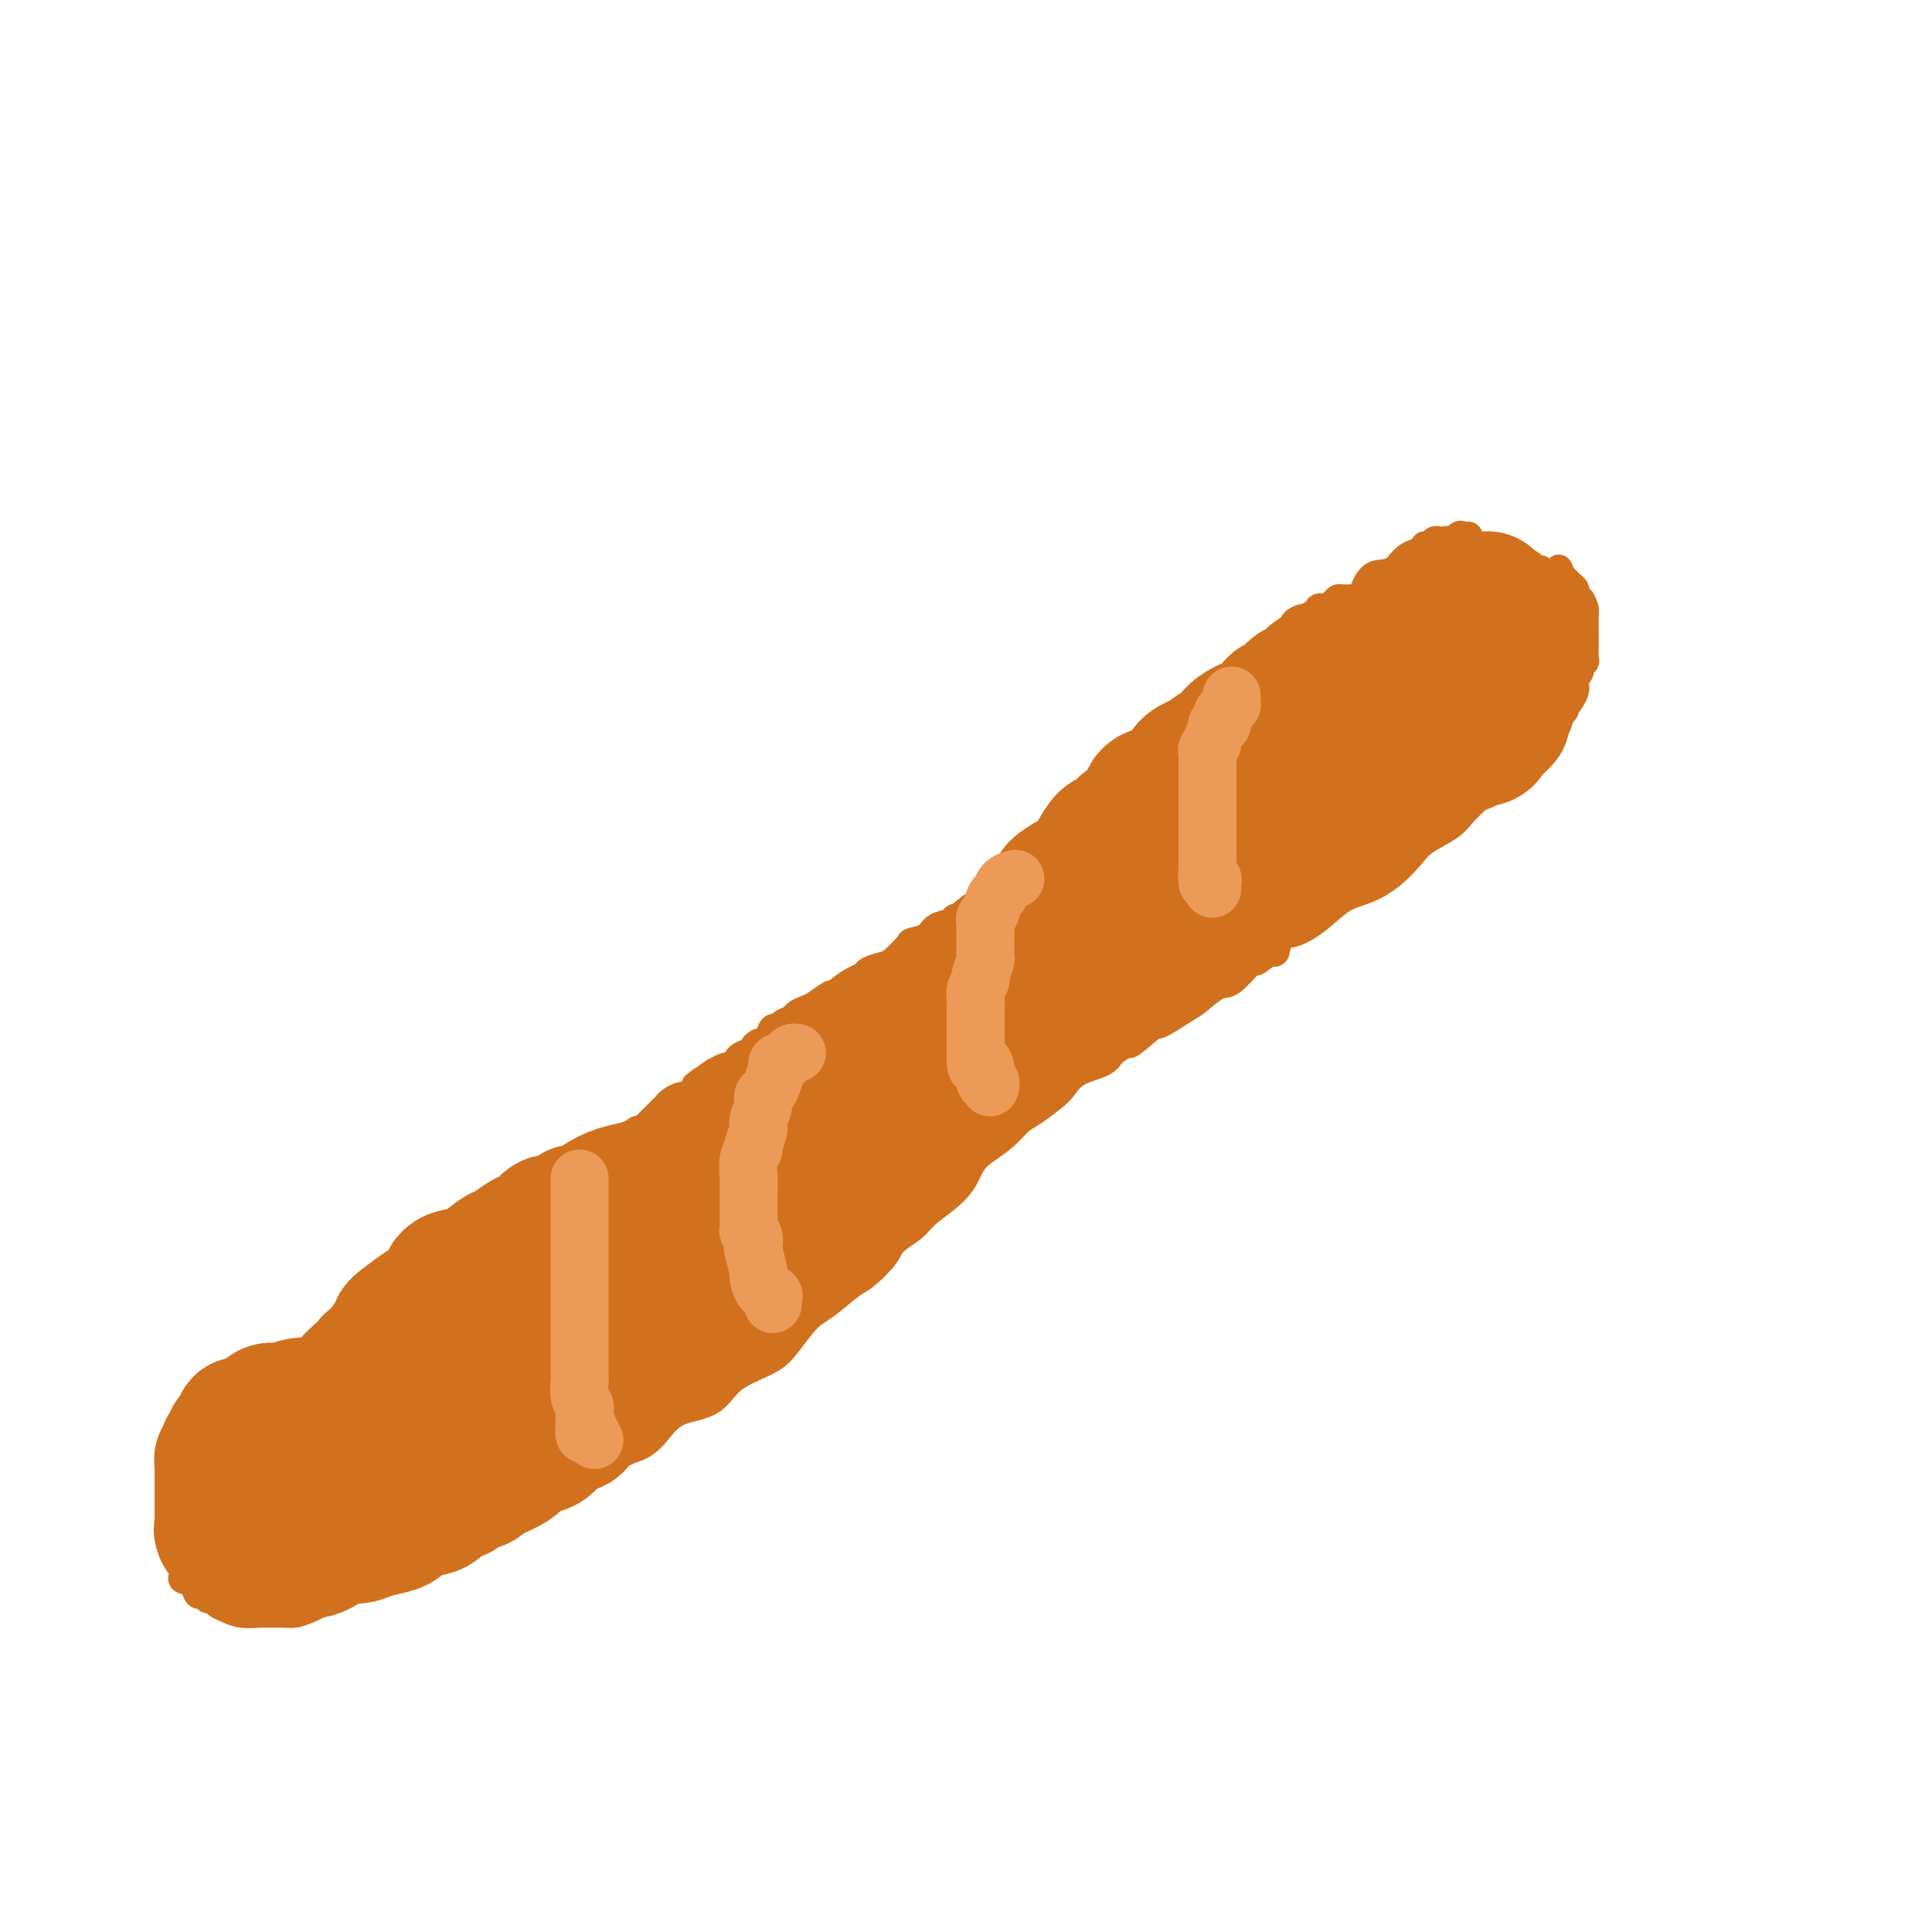 <svg viewBox='0 0 400 400' version='1.1' xmlns='http://www.w3.org/2000/svg' xmlns:xlink='http://www.w3.org/1999/xlink'><g fill='none' stroke='#D2711D' stroke-width='6' stroke-linecap='round' stroke-linejoin='round'><path d='M304,111c-0.343,0.054 -0.686,0.107 -1,0c-0.314,-0.107 -0.600,-0.376 -1,0c-0.400,0.376 -0.915,1.397 -1,2c-0.085,0.603 0.260,0.789 0,1c-0.260,0.211 -1.123,0.447 -2,1c-0.877,0.553 -1.766,1.422 -2,2c-0.234,0.578 0.188,0.863 0,1c-0.188,0.137 -0.986,0.124 -2,1c-1.014,0.876 -2.245,2.639 -3,4c-0.755,1.361 -1.035,2.319 -2,3c-0.965,0.681 -2.615,1.085 -4,2c-1.385,0.915 -2.505,2.340 -4,4c-1.495,1.660 -3.365,3.554 -5,5c-1.635,1.446 -3.035,2.444 -4,4c-0.965,1.556 -1.496,3.670 -3,5c-1.504,1.330 -3.981,1.877 -6,3c-2.019,1.123 -3.581,2.821 -5,4c-1.419,1.179 -2.696,1.840 -4,3c-1.304,1.160 -2.634,2.820 -6,5c-3.366,2.180 -8.769,4.882 -12,7c-3.231,2.118 -4.289,3.654 -6,5c-1.711,1.346 -4.074,2.501 -7,4c-2.926,1.499 -6.413,3.340 -9,5c-2.587,1.660 -4.273,3.139 -7,5c-2.727,1.861 -6.493,4.103 -9,6c-2.507,1.897 -3.753,3.448 -5,5'/><path d='M194,198c-12.654,8.613 -6.288,4.145 -5,3c1.288,-1.145 -2.501,1.033 -5,3c-2.499,1.967 -3.706,3.723 -5,5c-1.294,1.277 -2.673,2.075 -5,3c-2.327,0.925 -5.603,1.977 -8,3c-2.397,1.023 -3.917,2.017 -5,3c-1.083,0.983 -1.731,1.956 -3,3c-1.269,1.044 -3.161,2.160 -5,3c-1.839,0.840 -3.627,1.404 -5,2c-1.373,0.596 -2.333,1.223 -4,2c-1.667,0.777 -4.042,1.706 -6,3c-1.958,1.294 -3.499,2.955 -5,4c-1.501,1.045 -2.961,1.473 -4,2c-1.039,0.527 -1.657,1.153 -3,2c-1.343,0.847 -3.413,1.916 -5,3c-1.587,1.084 -2.693,2.181 -4,3c-1.307,0.819 -2.815,1.358 -4,2c-1.185,0.642 -2.045,1.388 -3,2c-0.955,0.612 -2.004,1.092 -3,2c-0.996,0.908 -1.937,2.245 -3,3c-1.063,0.755 -2.246,0.928 -3,1c-0.754,0.072 -1.079,0.042 -2,1c-0.921,0.958 -2.439,2.903 -4,4c-1.561,1.097 -3.166,1.344 -4,2c-0.834,0.656 -0.898,1.719 -1,2c-0.102,0.281 -0.240,-0.219 -1,0c-0.760,0.219 -2.140,1.158 -3,2c-0.860,0.842 -1.200,1.586 -2,2c-0.800,0.414 -2.062,0.496 -3,1c-0.938,0.504 -1.554,1.430 -2,2c-0.446,0.570 -0.723,0.785 -1,1'/><path d='M78,272c-17.983,11.617 -4.940,3.660 -1,1c3.940,-2.660 -1.223,-0.024 -3,1c-1.777,1.024 -0.170,0.434 -1,1c-0.830,0.566 -4.098,2.286 -5,3c-0.902,0.714 0.562,0.421 0,1c-0.562,0.579 -3.150,2.029 -5,3c-1.850,0.971 -2.962,1.463 -4,2c-1.038,0.537 -2.004,1.118 -3,2c-0.996,0.882 -2.024,2.066 -3,3c-0.976,0.934 -1.901,1.619 -3,2c-1.099,0.381 -2.372,0.460 -3,1c-0.628,0.540 -0.609,1.543 -1,2c-0.391,0.457 -1.191,0.368 -2,1c-0.809,0.632 -1.627,1.986 -2,3c-0.373,1.014 -0.300,1.690 -1,2c-0.700,0.310 -2.174,0.255 -3,1c-0.826,0.745 -1.006,2.290 -1,3c0.006,0.710 0.198,0.584 0,1c-0.198,0.416 -0.785,1.372 -1,2c-0.215,0.628 -0.057,0.927 0,1c0.057,0.073 0.014,-0.082 0,0c-0.014,0.082 0.000,0.400 0,1c-0.000,0.600 -0.015,1.480 0,2c0.015,0.520 0.060,0.678 0,1c-0.060,0.322 -0.226,0.806 0,1c0.226,0.194 0.845,0.096 1,0c0.155,-0.096 -0.154,-0.191 0,0c0.154,0.191 0.772,0.667 1,1c0.228,0.333 0.065,0.524 0,1c-0.065,0.476 -0.033,1.238 0,2'/><path d='M38,317c-0.000,2.593 -0.000,1.074 0,1c0.000,-0.074 0.001,1.297 0,2c-0.001,0.703 -0.002,0.738 0,1c0.002,0.262 0.007,0.751 0,1c-0.007,0.249 -0.027,0.257 0,1c0.027,0.743 0.101,2.223 0,3c-0.101,0.777 -0.378,0.853 0,1c0.378,0.147 1.411,0.364 2,1c0.589,0.636 0.735,1.690 1,2c0.265,0.310 0.651,-0.124 1,0c0.349,0.124 0.661,0.808 1,1c0.339,0.192 0.703,-0.106 1,0c0.297,0.106 0.526,0.617 1,1c0.474,0.383 1.195,0.638 2,1c0.805,0.362 1.696,0.829 3,1c1.304,0.171 3.022,0.044 4,0c0.978,-0.044 1.214,-0.005 2,0c0.786,0.005 2.120,-0.025 3,0c0.880,0.025 1.307,0.106 2,0c0.693,-0.106 1.653,-0.398 3,-1c1.347,-0.602 3.080,-1.513 4,-2c0.920,-0.487 1.025,-0.549 2,-1c0.975,-0.451 2.820,-1.289 4,-2c1.180,-0.711 1.696,-1.294 3,-2c1.304,-0.706 3.394,-1.536 5,-2c1.606,-0.464 2.726,-0.561 4,-1c1.274,-0.439 2.702,-1.221 4,-2c1.298,-0.779 2.465,-1.556 4,-2c1.535,-0.444 3.439,-0.555 5,-1c1.561,-0.445 2.781,-1.222 4,-2'/><path d='M103,316c8.033,-3.368 6.115,-2.787 6,-3c-0.115,-0.213 1.571,-1.218 4,-3c2.429,-1.782 5.599,-4.340 8,-6c2.401,-1.660 4.032,-2.421 6,-3c1.968,-0.579 4.272,-0.977 6,-2c1.728,-1.023 2.881,-2.673 4,-4c1.119,-1.327 2.204,-2.333 4,-3c1.796,-0.667 4.303,-0.994 6,-2c1.697,-1.006 2.582,-2.689 4,-4c1.418,-1.311 3.367,-2.250 5,-3c1.633,-0.750 2.948,-1.311 4,-2c1.052,-0.689 1.841,-1.505 3,-3c1.159,-1.495 2.689,-3.667 4,-5c1.311,-1.333 2.404,-1.826 4,-3c1.596,-1.174 3.695,-3.028 5,-4c1.305,-0.972 1.816,-1.063 3,-2c1.184,-0.937 3.041,-2.721 4,-4c0.959,-1.279 1.019,-2.054 2,-3c0.981,-0.946 2.884,-2.063 4,-3c1.116,-0.937 1.446,-1.696 3,-3c1.554,-1.304 4.331,-3.154 6,-5c1.669,-1.846 2.231,-3.687 3,-5c0.769,-1.313 1.747,-2.099 3,-3c1.253,-0.901 2.783,-1.917 4,-3c1.217,-1.083 2.123,-2.233 3,-3c0.877,-0.767 1.727,-1.150 3,-2c1.273,-0.850 2.971,-2.167 4,-3c1.029,-0.833 1.389,-1.182 2,-2c0.611,-0.818 1.472,-2.105 3,-3c1.528,-0.895 3.722,-1.399 5,-2c1.278,-0.601 1.639,-1.301 2,-2'/><path d='M230,218c4.622,-3.293 3.176,-1.524 4,-2c0.824,-0.476 3.919,-3.197 5,-4c1.081,-0.803 0.150,0.311 1,0c0.850,-0.311 3.482,-2.046 5,-3c1.518,-0.954 1.920,-1.125 3,-2c1.080,-0.875 2.836,-2.453 4,-3c1.164,-0.547 1.737,-0.063 3,-1c1.263,-0.937 3.216,-3.295 4,-4c0.784,-0.705 0.400,0.244 1,0c0.600,-0.244 2.186,-1.681 3,-2c0.814,-0.319 0.856,0.479 1,0c0.144,-0.479 0.389,-2.235 1,-3c0.611,-0.765 1.587,-0.539 3,-1c1.413,-0.461 3.264,-1.611 5,-3c1.736,-1.389 3.358,-3.018 5,-4c1.642,-0.982 3.304,-1.316 5,-2c1.696,-0.684 3.426,-1.719 5,-3c1.574,-1.281 2.992,-2.808 4,-4c1.008,-1.192 1.607,-2.050 3,-3c1.393,-0.950 3.580,-1.994 5,-3c1.420,-1.006 2.072,-1.975 3,-3c0.928,-1.025 2.132,-2.105 3,-3c0.868,-0.895 1.401,-1.604 2,-2c0.599,-0.396 1.264,-0.479 2,-1c0.736,-0.521 1.544,-1.481 2,-2c0.456,-0.519 0.560,-0.598 1,-1c0.440,-0.402 1.217,-1.127 2,-2c0.783,-0.873 1.571,-1.894 2,-2c0.429,-0.106 0.500,0.702 1,0c0.500,-0.702 1.429,-2.915 2,-4c0.571,-1.085 0.786,-1.043 1,-1'/><path d='M321,150c5.284,-5.125 1.994,-2.438 1,-2c-0.994,0.438 0.308,-1.374 1,-2c0.692,-0.626 0.774,-0.065 1,0c0.226,0.065 0.595,-0.364 1,-1c0.405,-0.636 0.845,-1.479 1,-2c0.155,-0.521 0.027,-0.722 0,-1c-0.027,-0.278 0.049,-0.634 0,-1c-0.049,-0.366 -0.223,-0.742 0,-1c0.223,-0.258 0.844,-0.400 1,-1c0.156,-0.600 -0.154,-1.660 0,-2c0.154,-0.340 0.773,0.039 1,0c0.227,-0.039 0.061,-0.497 0,-1c-0.061,-0.503 -0.016,-1.053 0,-2c0.016,-0.947 0.004,-2.291 0,-3c-0.004,-0.709 -0.001,-0.782 0,-1c0.001,-0.218 0.001,-0.582 0,-1c-0.001,-0.418 -0.003,-0.890 0,-1c0.003,-0.110 0.011,0.143 0,0c-0.011,-0.143 -0.042,-0.682 0,-1c0.042,-0.318 0.156,-0.414 0,-1c-0.156,-0.586 -0.581,-1.663 -1,-2c-0.419,-0.337 -0.833,0.064 -1,0c-0.167,-0.064 -0.086,-0.595 0,-1c0.086,-0.405 0.178,-0.686 0,-1c-0.178,-0.314 -0.625,-0.661 -1,-1c-0.375,-0.339 -0.679,-0.668 -1,-1c-0.321,-0.332 -0.661,-0.666 -1,-1'/><path d='M323,119c-0.731,-2.320 -0.060,-0.621 0,0c0.060,0.621 -0.491,0.162 -1,0c-0.509,-0.162 -0.977,-0.029 -1,0c-0.023,0.029 0.398,-0.048 0,0c-0.398,0.048 -1.616,0.219 -2,0c-0.384,-0.219 0.067,-0.828 0,-1c-0.067,-0.172 -0.651,0.094 -1,0c-0.349,-0.094 -0.464,-0.547 -1,-1c-0.536,-0.453 -1.492,-0.905 -2,-1c-0.508,-0.095 -0.569,0.167 -1,0c-0.431,-0.167 -1.231,-0.763 -2,-1c-0.769,-0.237 -1.506,-0.115 -2,0c-0.494,0.115 -0.743,0.223 -1,0c-0.257,-0.223 -0.520,-0.778 -1,-1c-0.480,-0.222 -1.175,-0.111 -2,0c-0.825,0.111 -1.779,0.222 -2,0c-0.221,-0.222 0.291,-0.777 0,-1c-0.291,-0.223 -1.383,-0.112 -2,0c-0.617,0.112 -0.757,0.227 -1,0c-0.243,-0.227 -0.590,-0.794 -1,-1c-0.410,-0.206 -0.883,-0.051 -1,0c-0.117,0.051 0.122,-0.001 0,0c-0.122,0.001 -0.605,0.056 -1,0c-0.395,-0.056 -0.703,-0.224 -1,0c-0.297,0.224 -0.582,0.839 -1,1c-0.418,0.161 -0.968,-0.132 -1,0c-0.032,0.132 0.453,0.689 0,1c-0.453,0.311 -1.844,0.374 -3,1c-1.156,0.626 -2.078,1.813 -3,3'/><path d='M289,118c-2.347,1.080 -3.215,0.779 -4,1c-0.785,0.221 -1.486,0.963 -2,2c-0.514,1.037 -0.842,2.370 -2,3c-1.158,0.630 -3.147,0.557 -4,1c-0.853,0.443 -0.569,1.403 -1,2c-0.431,0.597 -1.576,0.832 -2,1c-0.424,0.168 -0.127,0.270 -1,1c-0.873,0.730 -2.915,2.088 -4,3c-1.085,0.912 -1.211,1.379 -2,2c-0.789,0.621 -2.240,1.396 -3,2c-0.760,0.604 -0.830,1.036 -1,1c-0.170,-0.036 -0.442,-0.542 -1,0c-0.558,0.542 -1.404,2.131 -2,3c-0.596,0.869 -0.943,1.016 -1,1c-0.057,-0.016 0.177,-0.197 0,0c-0.177,0.197 -0.765,0.770 -1,1c-0.235,0.230 -0.118,0.115 0,0'/><path d='M293,120c-0.438,0.030 -0.876,0.060 -1,0c-0.124,-0.060 0.066,-0.209 0,0c-0.066,0.209 -0.389,0.778 -1,1c-0.611,0.222 -1.512,0.098 -2,0c-0.488,-0.098 -0.565,-0.171 -1,0c-0.435,0.171 -1.230,0.585 -2,1c-0.770,0.415 -1.515,0.829 -2,1c-0.485,0.171 -0.711,0.099 -1,0c-0.289,-0.099 -0.641,-0.223 -1,0c-0.359,0.223 -0.725,0.794 -1,1c-0.275,0.206 -0.459,0.045 -1,0c-0.541,-0.045 -1.441,0.024 -2,0c-0.559,-0.024 -0.779,-0.142 -1,0c-0.221,0.142 -0.443,0.545 -1,1c-0.557,0.455 -1.450,0.962 -2,1c-0.550,0.038 -0.758,-0.394 -1,0c-0.242,0.394 -0.516,1.615 -1,2c-0.484,0.385 -1.176,-0.066 -2,0c-0.824,0.066 -1.779,0.648 -2,1c-0.221,0.352 0.292,0.475 0,1c-0.292,0.525 -1.391,1.454 -2,2c-0.609,0.546 -0.730,0.710 -1,1c-0.270,0.290 -0.688,0.706 -1,1c-0.312,0.294 -0.516,0.465 -1,1c-0.484,0.535 -1.248,1.433 -2,2c-0.752,0.567 -1.493,0.803 -2,1c-0.507,0.197 -0.779,0.354 -1,1c-0.221,0.646 -0.389,1.781 -1,2c-0.611,0.219 -1.664,-0.480 -2,0c-0.336,0.480 0.047,2.137 0,3c-0.047,0.863 -0.523,0.931 -1,1'/><path d='M254,145c-2.343,2.648 -1.200,1.268 -1,1c0.200,-0.268 -0.542,0.576 -1,1c-0.458,0.424 -0.633,0.427 -1,1c-0.367,0.573 -0.925,1.717 -1,2c-0.075,0.283 0.335,-0.293 0,0c-0.335,0.293 -1.415,1.457 -2,2c-0.585,0.543 -0.674,0.467 -1,1c-0.326,0.533 -0.888,1.677 -1,2c-0.112,0.323 0.227,-0.174 0,0c-0.227,0.174 -1.020,1.019 -2,2c-0.980,0.981 -2.149,2.098 -3,3c-0.851,0.902 -1.386,1.589 -2,2c-0.614,0.411 -1.307,0.547 -2,1c-0.693,0.453 -1.388,1.224 -2,2c-0.612,0.776 -1.143,1.557 -2,2c-0.857,0.443 -2.041,0.548 -3,1c-0.959,0.452 -1.692,1.252 -2,2c-0.308,0.748 -0.190,1.443 -1,2c-0.810,0.557 -2.549,0.975 -3,1c-0.451,0.025 0.385,-0.342 0,0c-0.385,0.342 -1.990,1.392 -3,2c-1.010,0.608 -1.426,0.775 -2,1c-0.574,0.225 -1.305,0.508 -2,1c-0.695,0.492 -1.355,1.193 -2,2c-0.645,0.807 -1.275,1.721 -2,2c-0.725,0.279 -1.544,-0.077 -2,0c-0.456,0.077 -0.548,0.587 -1,1c-0.452,0.413 -1.266,0.729 -2,1c-0.734,0.271 -1.390,0.496 -2,1c-0.610,0.504 -1.174,1.287 -2,2c-0.826,0.713 -1.913,1.357 -3,2'/><path d='M201,188c-5.060,3.716 -1.711,2.505 -1,2c0.711,-0.505 -1.218,-0.303 -2,0c-0.782,0.303 -0.417,0.709 -1,1c-0.583,0.291 -2.114,0.467 -3,1c-0.886,0.533 -1.128,1.424 -2,2c-0.872,0.576 -2.374,0.837 -3,1c-0.626,0.163 -0.377,0.229 -1,1c-0.623,0.771 -2.119,2.247 -3,3c-0.881,0.753 -1.146,0.783 -2,1c-0.854,0.217 -2.295,0.623 -3,1c-0.705,0.377 -0.673,0.726 -1,1c-0.327,0.274 -1.011,0.472 -2,1c-0.989,0.528 -2.281,1.384 -3,2c-0.719,0.616 -0.865,0.991 -1,1c-0.135,0.009 -0.259,-0.348 -1,0c-0.741,0.348 -2.100,1.402 -3,2c-0.900,0.598 -1.340,0.739 -2,1c-0.660,0.261 -1.539,0.643 -2,1c-0.461,0.357 -0.504,0.691 -1,1c-0.496,0.309 -1.446,0.594 -2,1c-0.554,0.406 -0.712,0.935 -1,1c-0.288,0.065 -0.706,-0.333 -1,0c-0.294,0.333 -0.464,1.397 -1,2c-0.536,0.603 -1.439,0.743 -2,1c-0.561,0.257 -0.780,0.629 -1,1c-0.220,0.371 -0.439,0.740 -1,1c-0.561,0.260 -1.462,0.412 -2,1c-0.538,0.588 -0.711,1.611 -1,2c-0.289,0.389 -0.693,0.143 -1,0c-0.307,-0.143 -0.516,-0.184 -1,0c-0.484,0.184 -1.242,0.592 -2,1'/><path d='M148,222c-8.128,5.439 -1.946,2.036 0,1c1.946,-1.036 -0.342,0.296 -1,1c-0.658,0.704 0.314,0.780 0,1c-0.314,0.220 -1.915,0.584 -3,1c-1.085,0.416 -1.653,0.885 -2,1c-0.347,0.115 -0.474,-0.124 -1,0c-0.526,0.124 -1.451,0.612 -2,1c-0.549,0.388 -0.721,0.678 -1,1c-0.279,0.322 -0.666,0.678 -1,1c-0.334,0.322 -0.614,0.612 -1,1c-0.386,0.388 -0.877,0.874 -1,1c-0.123,0.126 0.122,-0.107 0,0c-0.122,0.107 -0.611,0.554 -1,1c-0.389,0.446 -0.678,0.890 -1,1c-0.322,0.110 -0.679,-0.115 -1,0c-0.321,0.115 -0.608,0.571 -1,1c-0.392,0.429 -0.890,0.833 -1,1c-0.110,0.167 0.167,0.097 0,0c-0.167,-0.097 -0.777,-0.222 -1,0c-0.223,0.222 -0.060,0.791 0,1c0.060,0.209 0.017,0.060 0,0c-0.017,-0.060 -0.009,-0.030 0,0'/></g>
<g fill='none' stroke='#D2711D' stroke-width='28' stroke-linecap='round' stroke-linejoin='round'><path d='M308,124c-0.237,0.662 -0.475,1.325 -1,2c-0.525,0.675 -1.338,1.364 -2,2c-0.662,0.636 -1.175,1.219 -2,2c-0.825,0.781 -1.963,1.759 -3,3c-1.037,1.241 -1.975,2.745 -3,4c-1.025,1.255 -2.138,2.261 -3,3c-0.862,0.739 -1.475,1.212 -2,2c-0.525,0.788 -0.963,1.890 -2,3c-1.037,1.110 -2.675,2.228 -4,3c-1.325,0.772 -2.338,1.198 -3,2c-0.662,0.802 -0.972,1.980 -2,3c-1.028,1.020 -2.772,1.880 -4,3c-1.228,1.120 -1.939,2.498 -2,3c-0.061,0.502 0.527,0.127 1,0c0.473,-0.127 0.832,-0.006 1,0c0.168,0.006 0.146,-0.101 0,0c-0.146,0.101 -0.416,0.412 -1,1c-0.584,0.588 -1.483,1.452 -2,2c-0.517,0.548 -0.651,0.780 -1,1c-0.349,0.220 -0.912,0.430 -2,1c-1.088,0.570 -2.702,1.501 -3,2c-0.298,0.499 0.720,0.567 0,1c-0.720,0.433 -3.176,1.232 -4,2c-0.824,0.768 -0.015,1.505 0,2c0.015,0.495 -0.765,0.749 -2,1c-1.235,0.251 -2.924,0.500 -4,1c-1.076,0.500 -1.538,1.250 -2,2'/><path d='M256,175c-2.941,2.432 -1.292,2.010 -1,2c0.292,-0.010 -0.773,0.390 -2,1c-1.227,0.610 -2.617,1.429 -3,2c-0.383,0.571 0.240,0.894 0,1c-0.240,0.106 -1.344,-0.004 -2,0c-0.656,0.004 -0.864,0.123 -2,1c-1.136,0.877 -3.201,2.511 -4,3c-0.799,0.489 -0.334,-0.168 -1,0c-0.666,0.168 -2.464,1.162 -4,2c-1.536,0.838 -2.812,1.519 -4,2c-1.188,0.481 -2.289,0.763 -3,1c-0.711,0.237 -1.033,0.429 -2,1c-0.967,0.571 -2.579,1.519 -4,2c-1.421,0.481 -2.650,0.494 -4,1c-1.350,0.506 -2.821,1.506 -4,2c-1.179,0.494 -2.066,0.484 -3,1c-0.934,0.516 -1.914,1.560 -3,2c-1.086,0.440 -2.279,0.278 -4,1c-1.721,0.722 -3.971,2.330 -5,3c-1.029,0.670 -0.836,0.402 -2,1c-1.164,0.598 -3.686,2.061 -5,3c-1.314,0.939 -1.421,1.354 -2,2c-0.579,0.646 -1.629,1.523 -3,2c-1.371,0.477 -3.062,0.553 -4,1c-0.938,0.447 -1.122,1.265 -2,2c-0.878,0.735 -2.452,1.386 -4,2c-1.548,0.614 -3.072,1.189 -4,2c-0.928,0.811 -1.259,1.856 -2,3c-0.741,1.144 -1.892,2.385 -3,3c-1.108,0.615 -2.174,0.604 -3,1c-0.826,0.396 -1.413,1.198 -2,2'/><path d='M165,227c-6.578,4.482 -2.524,2.189 -2,2c0.524,-0.189 -2.482,1.728 -4,3c-1.518,1.272 -1.547,1.899 -2,2c-0.453,0.101 -1.329,-0.323 -2,0c-0.671,0.323 -1.137,1.395 -2,2c-0.863,0.605 -2.121,0.743 -3,1c-0.879,0.257 -1.377,0.632 -2,1c-0.623,0.368 -1.369,0.729 -2,1c-0.631,0.271 -1.145,0.454 -2,1c-0.855,0.546 -2.051,1.456 -3,2c-0.949,0.544 -1.649,0.722 -2,1c-0.351,0.278 -0.351,0.654 -1,1c-0.649,0.346 -1.945,0.661 -3,1c-1.055,0.339 -1.868,0.702 -3,1c-1.132,0.298 -2.581,0.533 -4,1c-1.419,0.467 -2.807,1.167 -4,2c-1.193,0.833 -2.192,1.799 -3,2c-0.808,0.201 -1.424,-0.363 -2,0c-0.576,0.363 -1.112,1.654 -2,2c-0.888,0.346 -2.129,-0.254 -3,0c-0.871,0.254 -1.372,1.361 -2,2c-0.628,0.639 -1.382,0.808 -2,1c-0.618,0.192 -1.098,0.405 -2,1c-0.902,0.595 -2.224,1.572 -3,2c-0.776,0.428 -1.004,0.306 -2,1c-0.996,0.694 -2.759,2.202 -4,3c-1.241,0.798 -1.960,0.885 -3,1c-1.040,0.115 -2.403,0.258 -3,1c-0.597,0.742 -0.430,2.084 -1,3c-0.570,0.916 -1.877,1.404 -3,2c-1.123,0.596 -2.061,1.298 -3,2'/><path d='M86,272c-5.029,3.570 -3.600,2.995 -3,3c0.600,0.005 0.372,0.589 0,1c-0.372,0.411 -0.889,0.648 -1,1c-0.111,0.352 0.182,0.819 0,1c-0.182,0.181 -0.840,0.077 -1,0c-0.160,-0.077 0.177,-0.126 0,0c-0.177,0.126 -0.867,0.428 -1,1c-0.133,0.572 0.293,1.414 0,2c-0.293,0.586 -1.303,0.918 -2,1c-0.697,0.082 -1.081,-0.084 -1,0c0.081,0.084 0.626,0.418 0,1c-0.626,0.582 -2.423,1.413 -3,2c-0.577,0.587 0.068,0.930 0,1c-0.068,0.070 -0.848,-0.131 -1,0c-0.152,0.131 0.323,0.596 0,1c-0.323,0.404 -1.444,0.748 -2,1c-0.556,0.252 -0.546,0.411 -1,1c-0.454,0.589 -1.372,1.607 -2,2c-0.628,0.393 -0.966,0.161 -2,0c-1.034,-0.161 -2.765,-0.251 -4,0c-1.235,0.251 -1.975,0.841 -3,1c-1.025,0.159 -2.334,-0.115 -3,0c-0.666,0.115 -0.689,0.619 -1,1c-0.311,0.381 -0.910,0.638 -1,1c-0.090,0.362 0.330,0.828 0,1c-0.330,0.172 -1.409,0.049 -2,0c-0.591,-0.049 -0.694,-0.024 -1,0c-0.306,0.024 -0.814,0.048 -1,0c-0.186,-0.048 -0.050,-0.167 0,0c0.050,0.167 0.014,0.619 0,1c-0.014,0.381 -0.007,0.690 0,1'/><path d='M50,297c-1.172,0.710 -1.102,-0.016 -1,0c0.102,0.016 0.238,0.775 0,1c-0.238,0.225 -0.848,-0.083 -1,0c-0.152,0.083 0.155,0.557 0,1c-0.155,0.443 -0.773,0.854 -1,1c-0.227,0.146 -0.065,0.028 0,0c0.065,-0.028 0.031,0.034 0,0c-0.031,-0.034 -0.061,-0.163 0,0c0.061,0.163 0.212,0.617 0,1c-0.212,0.383 -0.789,0.694 -1,1c-0.211,0.306 -0.057,0.607 0,1c0.057,0.393 0.015,0.879 0,1c-0.015,0.121 -0.004,-0.121 0,0c0.004,0.121 0.001,0.606 0,1c-0.001,0.394 -0.000,0.697 0,1c0.000,0.303 0.000,0.606 0,1c-0.000,0.394 -0.000,0.879 0,1c0.000,0.121 0.000,-0.123 0,0c-0.000,0.123 -0.000,0.611 0,1c0.000,0.389 0.000,0.678 0,1c-0.000,0.322 -0.000,0.678 0,1c0.000,0.322 0.000,0.611 0,1c-0.000,0.389 -0.000,0.878 0,1c0.000,0.122 0.000,-0.122 0,0c-0.000,0.122 -0.000,0.610 0,1c0.000,0.390 0.000,0.683 0,1c-0.000,0.317 -0.000,0.659 0,1'/><path d='M46,316c0.025,2.420 0.088,1.471 0,1c-0.088,-0.471 -0.328,-0.462 0,0c0.328,0.462 1.225,1.378 2,2c0.775,0.622 1.429,0.951 2,1c0.571,0.049 1.058,-0.183 2,0c0.942,0.183 2.339,0.781 3,1c0.661,0.219 0.585,0.060 1,0c0.415,-0.060 1.320,-0.019 2,0c0.680,0.019 1.136,0.016 2,0c0.864,-0.016 2.135,-0.047 3,0c0.865,0.047 1.323,0.171 2,0c0.677,-0.171 1.572,-0.637 2,-1c0.428,-0.363 0.387,-0.622 1,-1c0.613,-0.378 1.879,-0.874 3,-1c1.121,-0.126 2.098,0.117 3,0c0.902,-0.117 1.730,-0.594 3,-1c1.270,-0.406 2.982,-0.743 4,-1c1.018,-0.257 1.342,-0.436 2,-1c0.658,-0.564 1.652,-1.513 3,-2c1.348,-0.487 3.051,-0.512 4,-1c0.949,-0.488 1.143,-1.440 2,-2c0.857,-0.560 2.377,-0.727 3,-1c0.623,-0.273 0.348,-0.653 1,-1c0.652,-0.347 2.230,-0.660 3,-1c0.770,-0.340 0.733,-0.707 1,-1c0.267,-0.293 0.838,-0.511 2,-1c1.162,-0.489 2.913,-1.247 4,-2c1.087,-0.753 1.508,-1.501 2,-2c0.492,-0.499 1.056,-0.750 2,-1c0.944,-0.250 2.270,-0.500 3,-1c0.730,-0.500 0.865,-1.250 1,-2'/><path d='M114,297c4.280,-2.796 2.980,-2.288 3,-2c0.020,0.288 1.361,0.354 2,0c0.639,-0.354 0.577,-1.128 1,-2c0.423,-0.872 1.332,-1.842 2,-2c0.668,-0.158 1.095,0.496 2,0c0.905,-0.496 2.290,-2.143 3,-3c0.710,-0.857 0.747,-0.925 2,-2c1.253,-1.075 3.724,-3.157 5,-4c1.276,-0.843 1.357,-0.448 2,-1c0.643,-0.552 1.847,-2.052 3,-3c1.153,-0.948 2.256,-1.344 3,-2c0.744,-0.656 1.130,-1.571 2,-2c0.870,-0.429 2.224,-0.370 3,-1c0.776,-0.630 0.973,-1.948 2,-3c1.027,-1.052 2.882,-1.838 4,-3c1.118,-1.162 1.497,-2.699 2,-3c0.503,-0.301 1.130,0.635 2,0c0.870,-0.635 1.982,-2.839 3,-4c1.018,-1.161 1.940,-1.278 3,-2c1.060,-0.722 2.256,-2.047 3,-3c0.744,-0.953 1.035,-1.533 2,-2c0.965,-0.467 2.606,-0.820 4,-2c1.394,-1.180 2.543,-3.187 3,-4c0.457,-0.813 0.224,-0.431 1,-1c0.776,-0.569 2.563,-2.090 4,-3c1.437,-0.910 2.525,-1.209 3,-2c0.475,-0.791 0.337,-2.074 1,-3c0.663,-0.926 2.126,-1.496 3,-2c0.874,-0.504 1.158,-0.943 2,-2c0.842,-1.057 2.240,-2.730 3,-4c0.760,-1.270 0.880,-2.135 1,-3'/><path d='M193,227c4.221,-4.234 4.272,-2.821 5,-3c0.728,-0.179 2.131,-1.952 3,-3c0.869,-1.048 1.204,-1.373 2,-2c0.796,-0.627 2.053,-1.557 3,-2c0.947,-0.443 1.584,-0.399 2,-1c0.416,-0.601 0.610,-1.848 2,-3c1.390,-1.152 3.977,-2.210 5,-3c1.023,-0.790 0.483,-1.312 1,-2c0.517,-0.688 2.092,-1.542 3,-2c0.908,-0.458 1.150,-0.518 2,-1c0.850,-0.482 2.310,-1.385 3,-2c0.690,-0.615 0.612,-0.942 3,-2c2.388,-1.058 7.244,-2.846 9,-4c1.756,-1.154 0.414,-1.674 1,-2c0.586,-0.326 3.102,-0.458 5,-1c1.898,-0.542 3.178,-1.495 4,-2c0.822,-0.505 1.187,-0.563 2,-1c0.813,-0.437 2.075,-1.255 3,-2c0.925,-0.745 1.514,-1.418 2,-2c0.486,-0.582 0.869,-1.072 2,-2c1.131,-0.928 3.011,-2.294 4,-3c0.989,-0.706 1.089,-0.751 2,-1c0.911,-0.249 2.634,-0.700 3,-1c0.366,-0.300 -0.627,-0.447 0,-1c0.627,-0.553 2.872,-1.511 4,-2c1.128,-0.489 1.139,-0.509 2,-1c0.861,-0.491 2.573,-1.455 3,-2c0.427,-0.545 -0.432,-0.672 0,-1c0.432,-0.328 2.155,-0.858 3,-1c0.845,-0.142 0.813,0.102 1,0c0.187,-0.102 0.594,-0.551 1,-1'/><path d='M278,171c9.532,-5.520 3.862,-1.820 2,-1c-1.862,0.820 0.084,-1.241 1,-2c0.916,-0.759 0.801,-0.217 1,0c0.199,0.217 0.710,0.109 1,0c0.290,-0.109 0.357,-0.219 1,-1c0.643,-0.781 1.862,-2.235 3,-3c1.138,-0.765 2.196,-0.842 3,-1c0.804,-0.158 1.355,-0.395 2,-1c0.645,-0.605 1.385,-1.576 2,-2c0.615,-0.424 1.105,-0.300 2,-1c0.895,-0.700 2.194,-2.225 3,-3c0.806,-0.775 1.120,-0.799 2,-1c0.880,-0.201 2.325,-0.579 3,-1c0.675,-0.421 0.581,-0.886 1,-1c0.419,-0.114 1.351,0.123 2,0c0.649,-0.123 1.015,-0.607 1,-1c-0.015,-0.393 -0.410,-0.697 0,-1c0.410,-0.303 1.627,-0.606 2,-1c0.373,-0.394 -0.097,-0.880 0,-1c0.097,-0.120 0.762,0.126 1,0c0.238,-0.126 0.050,-0.622 0,-1c-0.050,-0.378 0.039,-0.636 0,-1c-0.039,-0.364 -0.206,-0.835 0,-1c0.206,-0.165 0.786,-0.026 1,0c0.214,0.026 0.061,-0.061 0,0c-0.061,0.061 -0.030,0.272 0,0c0.030,-0.272 0.061,-1.026 0,-2c-0.061,-0.974 -0.212,-2.168 0,-3c0.212,-0.832 0.788,-1.301 1,-2c0.212,-0.699 0.061,-1.628 0,-2c-0.061,-0.372 -0.030,-0.186 0,0'/><path d='M313,137c0.911,-3.409 0.188,-3.933 0,-4c-0.188,-0.067 0.159,0.322 0,0c-0.159,-0.322 -0.826,-1.354 -1,-2c-0.174,-0.646 0.144,-0.905 0,-1c-0.144,-0.095 -0.748,-0.025 -1,0c-0.252,0.025 -0.150,0.006 -1,0c-0.850,-0.006 -2.651,0.001 -4,0c-1.349,-0.001 -2.247,-0.012 -3,0c-0.753,0.012 -1.361,0.046 -2,0c-0.639,-0.046 -1.311,-0.171 -2,0c-0.689,0.171 -1.397,0.638 -2,1c-0.603,0.362 -1.101,0.618 -2,1c-0.899,0.382 -2.200,0.890 -3,1c-0.800,0.110 -1.098,-0.178 -2,0c-0.902,0.178 -2.406,0.822 -3,1c-0.594,0.178 -0.277,-0.110 -1,0c-0.723,0.110 -2.488,0.618 -3,1c-0.512,0.382 0.227,0.639 0,1c-0.227,0.361 -1.419,0.828 -2,1c-0.581,0.172 -0.551,0.050 -1,0c-0.449,-0.050 -1.377,-0.028 -2,0c-0.623,0.028 -0.940,0.063 -1,0c-0.060,-0.063 0.139,-0.223 0,0c-0.139,0.223 -0.614,0.829 -1,1c-0.386,0.171 -0.682,-0.094 -1,0c-0.318,0.094 -0.659,0.547 -1,1'/><path d='M274,139c-4.059,1.859 -1.706,2.007 -1,2c0.706,-0.007 -0.236,-0.171 -1,0c-0.764,0.171 -1.351,0.675 -2,1c-0.649,0.325 -1.361,0.472 -2,1c-0.639,0.528 -1.207,1.437 -2,2c-0.793,0.563 -1.812,0.780 -2,1c-0.188,0.220 0.453,0.443 0,1c-0.453,0.557 -2.001,1.449 -3,2c-0.999,0.551 -1.450,0.760 -2,1c-0.550,0.240 -1.199,0.512 -2,1c-0.801,0.488 -1.756,1.191 -2,2c-0.244,0.809 0.221,1.724 0,2c-0.221,0.276 -1.128,-0.089 -2,0c-0.872,0.089 -1.710,0.630 -2,1c-0.290,0.370 -0.032,0.570 -1,1c-0.968,0.430 -3.162,1.091 -4,2c-0.838,0.909 -0.322,2.065 -1,3c-0.678,0.935 -2.552,1.650 -4,2c-1.448,0.350 -2.471,0.336 -3,1c-0.529,0.664 -0.564,2.008 -1,3c-0.436,0.992 -1.272,1.634 -2,2c-0.728,0.366 -1.349,0.458 -2,1c-0.651,0.542 -1.331,1.534 -2,2c-0.669,0.466 -1.325,0.404 -2,1c-0.675,0.596 -1.369,1.848 -2,3c-0.631,1.152 -1.198,2.203 -2,3c-0.802,0.797 -1.839,1.341 -3,2c-1.161,0.659 -2.445,1.434 -3,2c-0.555,0.566 -0.380,0.921 -1,2c-0.620,1.079 -2.034,2.880 -3,4c-0.966,1.120 -1.483,1.560 -2,2'/><path d='M213,192c-4.448,4.619 -3.067,2.665 -3,3c0.067,0.335 -1.181,2.959 -2,4c-0.819,1.041 -1.209,0.501 -2,1c-0.791,0.499 -1.983,2.039 -3,3c-1.017,0.961 -1.859,1.343 -2,2c-0.141,0.657 0.419,1.590 0,2c-0.419,0.410 -1.817,0.299 -3,1c-1.183,0.701 -2.151,2.215 -3,3c-0.849,0.785 -1.578,0.840 -2,1c-0.422,0.160 -0.536,0.424 -1,1c-0.464,0.576 -1.279,1.463 -2,2c-0.721,0.537 -1.348,0.724 -2,1c-0.652,0.276 -1.329,0.640 -2,1c-0.671,0.360 -1.334,0.716 -2,1c-0.666,0.284 -1.333,0.496 -2,1c-0.667,0.504 -1.334,1.301 -3,2c-1.666,0.699 -4.332,1.300 -6,2c-1.668,0.700 -2.339,1.498 -3,2c-0.661,0.502 -1.313,0.707 -2,1c-0.687,0.293 -1.411,0.673 -2,1c-0.589,0.327 -1.044,0.602 -1,1c0.044,0.398 0.587,0.918 0,1c-0.587,0.082 -2.303,-0.274 -3,0c-0.697,0.274 -0.376,1.177 -1,2c-0.624,0.823 -2.195,1.565 -3,2c-0.805,0.435 -0.846,0.564 -1,1c-0.154,0.436 -0.423,1.179 -1,2c-0.577,0.821 -1.463,1.721 -2,2c-0.537,0.279 -0.725,-0.063 -1,0c-0.275,0.063 -0.638,0.532 -1,1'/><path d='M152,239c-1.884,1.887 -1.592,1.606 -2,2c-0.408,0.394 -1.514,1.464 -2,2c-0.486,0.536 -0.353,0.538 -1,1c-0.647,0.462 -2.074,1.385 -3,2c-0.926,0.615 -1.351,0.923 -2,1c-0.649,0.077 -1.521,-0.078 -2,0c-0.479,0.078 -0.566,0.388 -1,1c-0.434,0.612 -1.215,1.527 -2,2c-0.785,0.473 -1.572,0.504 -2,1c-0.428,0.496 -0.496,1.456 -1,2c-0.504,0.544 -1.445,0.670 -2,1c-0.555,0.330 -0.726,0.862 -1,1c-0.274,0.138 -0.651,-0.118 -1,0c-0.349,0.118 -0.670,0.609 -1,1c-0.330,0.391 -0.669,0.681 -1,1c-0.331,0.319 -0.655,0.667 -1,1c-0.345,0.333 -0.711,0.653 -1,1c-0.289,0.347 -0.500,0.722 -1,1c-0.500,0.278 -1.289,0.459 -2,1c-0.711,0.541 -1.343,1.443 -2,2c-0.657,0.557 -1.339,0.767 -2,1c-0.661,0.233 -1.300,0.487 -2,1c-0.700,0.513 -1.462,1.285 -2,2c-0.538,0.715 -0.854,1.371 -2,2c-1.146,0.629 -3.123,1.229 -4,2c-0.877,0.771 -0.654,1.712 -1,2c-0.346,0.288 -1.261,-0.078 -2,0c-0.739,0.078 -1.301,0.598 -2,1c-0.699,0.402 -1.534,0.685 -2,1c-0.466,0.315 -0.562,0.661 -1,1c-0.438,0.339 -1.219,0.669 -2,1'/><path d='M99,277c-8.453,6.121 -3.086,2.423 -1,1c2.086,-1.423 0.892,-0.571 0,0c-0.892,0.571 -1.483,0.861 -2,1c-0.517,0.139 -0.961,0.129 -1,0c-0.039,-0.129 0.327,-0.375 0,0c-0.327,0.375 -1.346,1.372 -2,2c-0.654,0.628 -0.944,0.888 -1,1c-0.056,0.112 0.122,0.076 0,0c-0.122,-0.076 -0.545,-0.192 -1,0c-0.455,0.192 -0.944,0.693 -1,1c-0.056,0.307 0.320,0.422 0,1c-0.320,0.578 -1.338,1.621 -2,2c-0.662,0.379 -0.970,0.094 -1,0c-0.030,-0.094 0.217,0.002 0,0c-0.217,-0.002 -0.898,-0.102 -1,0c-0.102,0.102 0.375,0.406 0,1c-0.375,0.594 -1.602,1.479 -2,2c-0.398,0.521 0.033,0.680 0,1c-0.033,0.320 -0.530,0.803 -1,1c-0.470,0.197 -0.913,0.109 -1,0c-0.087,-0.109 0.183,-0.241 0,0c-0.183,0.241 -0.818,0.853 -1,1c-0.182,0.147 0.091,-0.172 0,0c-0.091,0.172 -0.545,0.834 -1,1c-0.455,0.166 -0.910,-0.166 -1,0c-0.090,0.166 0.186,0.829 0,1c-0.186,0.171 -0.833,-0.150 -1,0c-0.167,0.150 0.147,0.771 0,1c-0.147,0.229 -0.756,0.065 -1,0c-0.244,-0.065 -0.122,-0.033 0,0'/><path d='M77,295c-3.587,2.962 -1.553,1.368 -1,1c0.553,-0.368 -0.374,0.490 -1,1c-0.626,0.510 -0.951,0.673 -1,1c-0.049,0.327 0.179,0.819 0,1c-0.179,0.181 -0.765,0.052 -1,0c-0.235,-0.052 -0.117,-0.026 0,0'/></g>
<g fill='none' stroke='#EC9A57' stroke-width='12' stroke-linecap='round' stroke-linejoin='round'><path d='M255,144c-0.002,0.311 -0.003,0.623 0,1c0.003,0.377 0.011,0.821 0,1c-0.011,0.179 -0.040,0.094 0,0c0.040,-0.094 0.150,-0.198 0,0c-0.150,0.198 -0.561,0.696 -1,1c-0.439,0.304 -0.906,0.414 -1,1c-0.094,0.586 0.186,1.648 0,2c-0.186,0.352 -0.838,-0.008 -1,0c-0.162,0.008 0.167,0.382 0,1c-0.167,0.618 -0.829,1.479 -1,2c-0.171,0.521 0.150,0.703 0,1c-0.150,0.297 -0.772,0.708 -1,1c-0.228,0.292 -0.061,0.463 0,1c0.061,0.537 0.016,1.439 0,2c-0.016,0.561 -0.004,0.782 0,1c0.004,0.218 0.001,0.434 0,1c-0.001,0.566 -0.000,1.481 0,2c0.000,0.519 0.000,0.642 0,1c-0.000,0.358 -0.000,0.950 0,2c0.000,1.050 0.000,2.556 0,3c-0.000,0.444 -0.000,-0.176 0,0c0.000,0.176 0.000,1.146 0,2c-0.000,0.854 -0.000,1.591 0,2c0.000,0.409 0.000,0.491 0,1c-0.000,0.509 -0.000,1.445 0,2c0.000,0.555 0.000,0.729 0,1c-0.000,0.271 -0.000,0.640 0,1c0.000,0.360 0.000,0.712 0,1c-0.000,0.288 -0.000,0.511 0,1c0.000,0.489 0.000,1.245 0,2'/><path d='M250,181c0.016,3.804 0.057,0.813 0,0c-0.057,-0.813 -0.211,0.553 0,1c0.211,0.447 0.789,-0.025 1,0c0.211,0.025 0.057,0.545 0,1c-0.057,0.455 -0.016,0.844 0,1c0.016,0.156 0.008,0.078 0,0'/><path d='M210,182c0.203,-0.055 0.405,-0.109 0,0c-0.405,0.109 -1.419,0.382 -2,1c-0.581,0.618 -0.730,1.580 -1,2c-0.270,0.420 -0.661,0.296 -1,1c-0.339,0.704 -0.627,2.235 -1,3c-0.373,0.765 -0.832,0.765 -1,1c-0.168,0.235 -0.045,0.707 0,1c0.045,0.293 0.012,0.407 0,1c-0.012,0.593 -0.003,1.664 0,2c0.003,0.336 0.001,-0.064 0,0c-0.001,0.064 0.001,0.592 0,1c-0.001,0.408 -0.004,0.694 0,1c0.004,0.306 0.016,0.630 0,1c-0.016,0.370 -0.061,0.785 0,1c0.061,0.215 0.226,0.231 0,1c-0.226,0.769 -0.845,2.290 -1,3c-0.155,0.710 0.155,0.609 0,1c-0.155,0.391 -0.774,1.275 -1,2c-0.226,0.725 -0.061,1.291 0,2c0.061,0.709 0.016,1.561 0,2c-0.016,0.439 -0.004,0.466 0,1c0.004,0.534 0.001,1.576 0,2c-0.001,0.424 -0.000,0.230 0,1c0.000,0.770 0.000,2.505 0,3c-0.000,0.495 -0.000,-0.251 0,0c0.000,0.251 0.000,1.500 0,2c-0.000,0.500 -0.000,0.250 0,0'/><path d='M202,218c-0.142,4.422 0.502,2.476 1,2c0.498,-0.476 0.852,0.517 1,1c0.148,0.483 0.092,0.455 0,1c-0.092,0.545 -0.221,1.661 0,2c0.221,0.339 0.790,-0.101 1,0c0.210,0.101 0.060,0.743 0,1c-0.060,0.257 -0.030,0.128 0,0'/><path d='M165,218c-0.332,-0.080 -0.663,-0.161 -1,0c-0.337,0.161 -0.678,0.562 -1,1c-0.322,0.438 -0.625,0.911 -1,1c-0.375,0.089 -0.821,-0.208 -1,0c-0.179,0.208 -0.090,0.920 0,1c0.090,0.080 0.183,-0.471 0,0c-0.183,0.471 -0.642,1.965 -1,3c-0.358,1.035 -0.617,1.613 -1,2c-0.383,0.387 -0.891,0.584 -1,1c-0.109,0.416 0.182,1.053 0,2c-0.182,0.947 -0.837,2.205 -1,3c-0.163,0.795 0.167,1.127 0,2c-0.167,0.873 -0.829,2.288 -1,3c-0.171,0.712 0.150,0.723 0,1c-0.150,0.277 -0.772,0.821 -1,2c-0.228,1.179 -0.061,2.992 0,4c0.061,1.008 0.015,1.212 0,2c-0.015,0.788 -0.000,2.160 0,3c0.000,0.840 -0.014,1.147 0,2c0.014,0.853 0.055,2.253 0,3c-0.055,0.747 -0.207,0.842 0,1c0.207,0.158 0.773,0.379 1,1c0.227,0.621 0.115,1.641 0,2c-0.115,0.359 -0.234,0.057 0,1c0.234,0.943 0.819,3.131 1,4c0.181,0.869 -0.043,0.419 0,1c0.043,0.581 0.351,2.194 1,3c0.649,0.806 1.638,0.804 2,1c0.362,0.196 0.098,0.591 0,1c-0.098,0.409 -0.028,0.831 0,1c0.028,0.169 0.014,0.084 0,0'/><path d='M120,244c0.000,0.328 0.000,0.657 0,1c0.000,0.343 -0.000,0.702 0,1c0.000,0.298 0.000,0.536 0,1c-0.000,0.464 -0.000,1.156 0,2c0.000,0.844 0.000,1.841 0,2c-0.000,0.159 -0.000,-0.519 0,0c0.000,0.519 0.000,2.235 0,3c-0.000,0.765 -0.000,0.580 0,1c0.000,0.420 0.000,1.447 0,2c-0.000,0.553 -0.000,0.633 0,1c0.000,0.367 0.000,1.023 0,2c-0.000,0.977 -0.000,2.277 0,3c0.000,0.723 0.000,0.871 0,1c-0.000,0.129 -0.000,0.239 0,1c0.000,0.761 0.000,2.171 0,3c-0.000,0.829 -0.000,1.076 0,2c0.000,0.924 0.000,2.526 0,3c-0.000,0.474 -0.000,-0.181 0,0c0.000,0.181 0.000,1.199 0,2c-0.000,0.801 -0.000,1.384 0,2c0.000,0.616 0.000,1.266 0,2c-0.000,0.734 -0.001,1.551 0,2c0.001,0.449 0.004,0.530 0,1c-0.004,0.470 -0.015,1.330 0,2c0.015,0.670 0.056,1.149 0,2c-0.056,0.851 -0.207,2.075 0,3c0.207,0.925 0.774,1.550 1,2c0.226,0.450 0.113,0.725 0,1'/><path d='M121,292c0.110,8.077 -0.115,4.268 0,3c0.115,-1.268 0.569,0.005 1,1c0.431,0.995 0.837,1.713 1,2c0.163,0.287 0.081,0.144 0,0'/></g>
</svg>